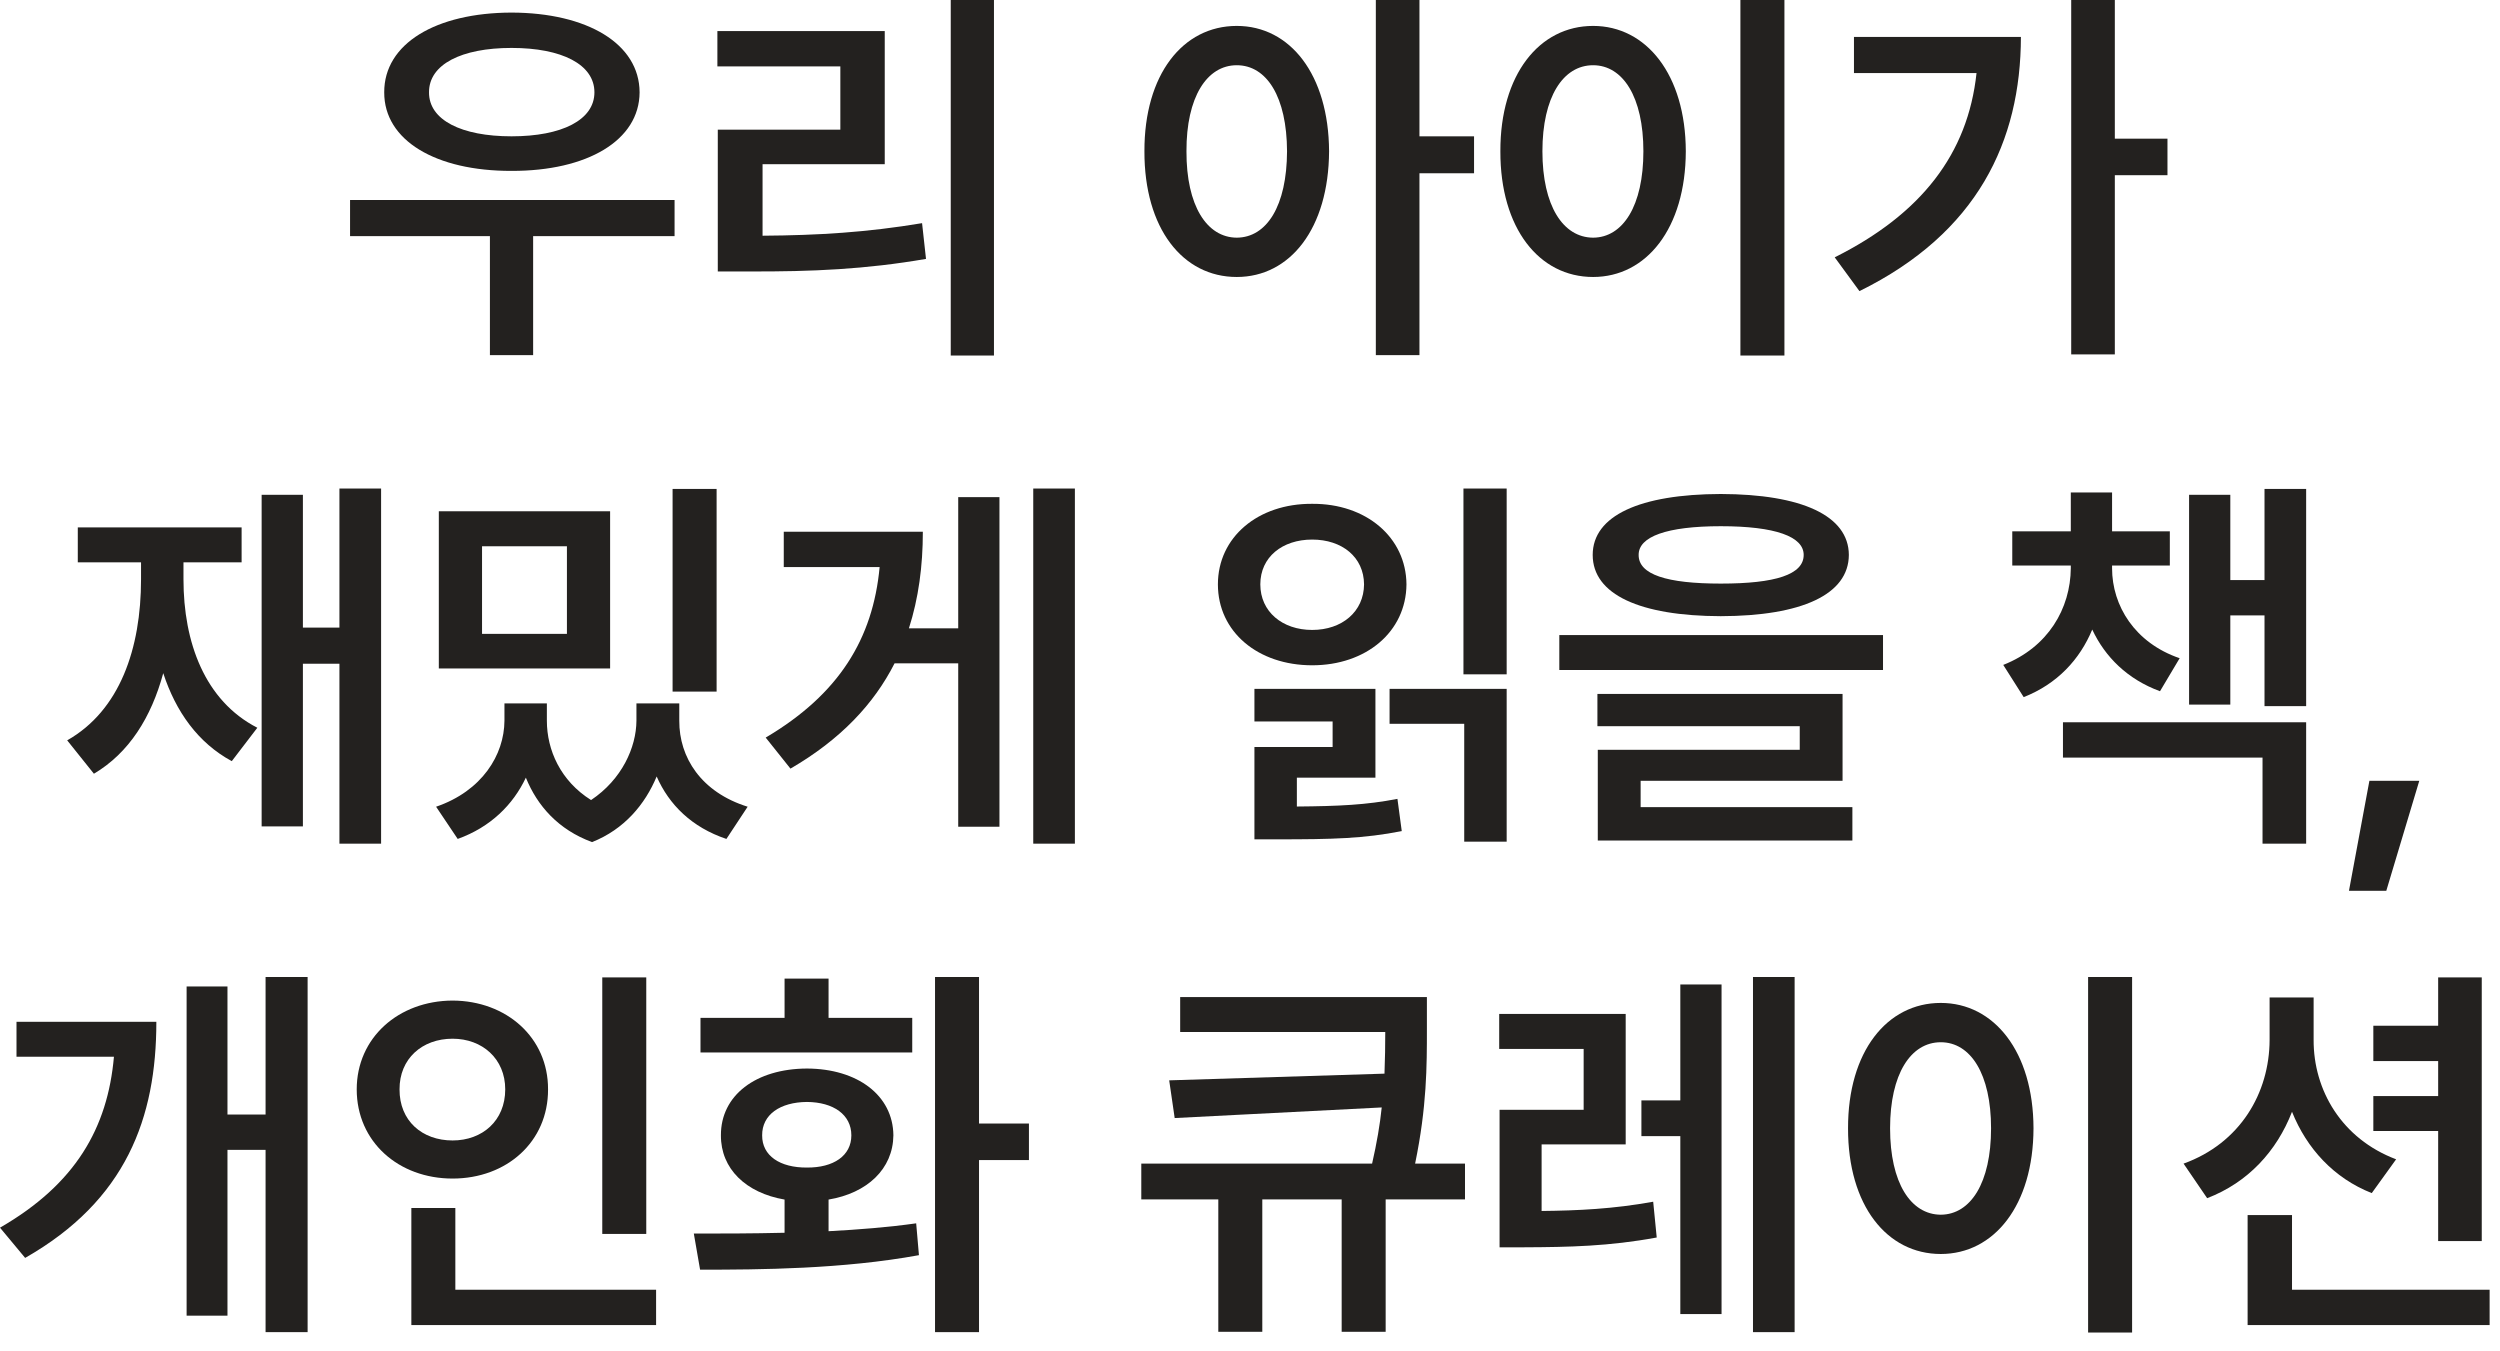 <?xml version="1.0" encoding="utf-8"?>
<svg xmlns="http://www.w3.org/2000/svg" fill="none" height="100%" overflow="visible" preserveAspectRatio="none" style="display: block;" viewBox="0 0 87 47" width="100%">
<g id="     ,    ">
<path d="M80.514 36.188C80.507 37.931 81.484 39.626 83.385 40.344L82.537 41.52C81.218 41 80.274 39.968 79.762 38.69C79.228 40.063 78.231 41.15 76.809 41.697L75.988 40.494C77.957 39.783 78.976 38.04 78.982 36.188V34.711H80.514V36.188ZM78.217 46.113V42.285H79.762V44.883H86.639V46.113H78.217ZM82.592 39.359V38.143H84.848V36.926H82.592V35.695H84.848V34.014H86.365V43.188H84.848V39.359H82.592Z" fill="#23211F" id="Vector"/>
<path d="M74.197 34V46.373H72.666V34H74.197ZM64.312 39.264C64.306 36.598 65.666 34.902 67.539 34.902C69.392 34.902 70.759 36.598 70.766 39.264C70.759 41.95 69.392 43.639 67.539 43.639C65.666 43.639 64.306 41.95 64.312 39.264ZM65.775 39.264C65.775 41.164 66.493 42.265 67.539 42.272C68.578 42.265 69.289 41.164 69.289 39.264C69.289 37.377 68.578 36.27 67.539 36.27C66.493 36.27 65.775 37.377 65.775 39.264Z" fill="#23211F" id="Vector_2"/>
<path d="M56.574 35.285V39.824H53.648V42.142C54.92 42.128 56.13 42.073 57.531 41.82L57.654 43.065C55.993 43.372 54.599 43.399 53.047 43.406H52.185V38.621H55.111V36.502H52.172V35.285H56.574ZM57.121 39.537V38.293H58.475V34.26H59.91V45.73H58.475V39.537H57.121ZM61.004 46.359V34H62.453V46.359H61.004Z" fill="#23211F" id="Vector_3"/>
<path d="M49.656 34.697V35.805C49.656 37.103 49.656 38.505 49.246 40.494H50.982V41.738H48.221V46.346H46.69V41.738H43.928V46.346H42.397V41.738H39.717V40.494H47.749C47.913 39.776 48.023 39.134 48.084 38.539L40.879 38.908L40.688 37.596L48.18 37.363C48.2 36.851 48.207 36.372 48.207 35.914H41.07V34.697H49.656Z" fill="#23211F" id="Vector_4"/>
<path d="M34.07 34V39.1H35.807V40.371H34.07V46.359H32.539V34H34.07ZM24.145 42.928C25.081 42.928 26.168 42.928 27.303 42.9V41.745C25.956 41.513 25.081 40.672 25.088 39.51C25.081 38.115 26.305 37.192 28.082 37.185C29.839 37.192 31.076 38.115 31.09 39.51C31.076 40.679 30.181 41.52 28.834 41.745V42.846C29.873 42.791 30.912 42.709 31.883 42.572L31.979 43.68C29.326 44.165 26.469 44.185 24.363 44.185L24.145 42.928ZM24.377 36.625V35.422H27.303V34.055H28.834V35.422H31.746V36.625H24.377ZM26.523 39.51C26.517 40.221 27.145 40.638 28.082 40.631C29.005 40.638 29.627 40.221 29.627 39.51C29.627 38.792 29.005 38.355 28.082 38.348C27.145 38.355 26.517 38.792 26.523 39.51Z" fill="#23211F" id="Vector_5"/>
<path d="M22.49 34.014V42.941H20.959V34.014H22.49ZM12.414 37.91C12.414 36.112 13.87 34.827 15.75 34.82C17.63 34.827 19.079 36.112 19.072 37.91C19.079 39.735 17.63 41.014 15.75 41.014C13.87 41.014 12.414 39.735 12.414 37.91ZM13.904 37.91C13.898 39.004 14.69 39.688 15.75 39.688C16.782 39.688 17.582 39.004 17.582 37.91C17.582 36.844 16.782 36.147 15.75 36.147C14.69 36.147 13.898 36.844 13.904 37.91ZM14.315 46.113V42.039H15.846V44.883H22.832V46.113H14.315Z" fill="#23211F" id="Vector_6"/>
<path d="M10.705 34V46.359H9.242V40.016H7.916V45.785H6.494V34.328H7.916V38.785H9.242V34H10.705ZM0 42.723C2.632 41.205 3.746 39.25 3.965 36.775H0.574V35.559H5.441C5.441 38.901 4.389 41.773 0.875 43.775L0 42.723Z" fill="#23211F" id="Vector_7"/>
<path d="M84.191 27.172L83.043 31H81.744L82.455 27.172H84.191Z" fill="#23211F" id="Vector_8"/>
<path d="M73.5 19.775C73.5 21.081 74.293 22.373 75.852 22.906L75.168 24.055C74.033 23.638 73.254 22.858 72.81 21.908C72.379 22.947 71.593 23.802 70.424 24.26L69.713 23.139C71.278 22.523 72.051 21.177 72.064 19.775V19.68H70.027V18.49H72.064V17.137H73.5V18.49H75.51V19.68H73.5V19.775ZM71.791 26.365V25.135H80.254V29.359H78.736V26.365H71.791ZM76.18 24.52V17.219H77.615V20.186H78.805V17.014H80.254V24.574H78.805V21.416H77.615V24.52H76.18Z" fill="#23211F" id="Vector_9"/>
<path d="M59.883 17.191C62.699 17.198 64.333 17.943 64.34 19.311C64.333 20.691 62.699 21.436 59.883 21.443C57.073 21.436 55.426 20.691 55.426 19.311C55.426 17.943 57.073 17.198 59.883 17.191ZM54.264 23.316V22.1H65.529V23.316H54.264ZM55.59 25.271V24.15H64.121V27.172H57.094V28.088H64.463V29.25H55.603V26.092H62.631V25.271H55.59ZM57.025 19.311C57.019 19.994 58.003 20.309 59.883 20.309C61.79 20.309 62.768 19.994 62.768 19.311C62.768 18.675 61.79 18.312 59.883 18.312C58.003 18.312 57.019 18.675 57.025 19.311Z" fill="#23211F" id="Vector_10"/>
<path d="M52.432 17V23.467H50.928V17H52.432ZM42.383 20.336C42.383 18.695 43.777 17.52 45.664 17.533C47.537 17.52 48.932 18.695 48.945 20.336C48.932 21.99 47.537 23.152 45.664 23.152C43.777 23.152 42.383 21.99 42.383 20.336ZM43.654 29.209V25.996H46.375V25.107H43.654V23.973H47.865V27.062H45.131V28.067C46.601 28.054 47.53 28.013 48.631 27.801L48.781 28.922C47.462 29.182 46.389 29.209 44.447 29.209H43.654ZM43.859 20.336C43.859 21.286 44.625 21.922 45.664 21.922C46.703 21.922 47.462 21.286 47.469 20.336C47.462 19.386 46.703 18.777 45.664 18.777C44.625 18.777 43.859 19.386 43.859 20.336ZM48.357 25.189V23.973H52.432V29.291H50.955V25.189H48.357Z" fill="#23211F" id="Vector_11"/>
<path d="M37.406 17V29.359H35.957V17H37.406ZM26.646 25.668C29.203 24.157 30.379 22.223 30.611 19.734H27.275V18.504H32.115C32.115 19.7 31.965 20.821 31.63 21.867H33.346V17.301H34.781V28.771H33.346V23.084H31.131C30.413 24.499 29.251 25.736 27.508 26.748L26.646 25.668Z" fill="#23211F" id="Vector_12"/>
<path d="M19.031 25.08C19.031 26.099 19.503 27.172 20.569 27.842C21.643 27.124 22.142 26.01 22.148 25.08V24.479H23.639V25.08C23.632 26.358 24.398 27.568 26.018 28.074L25.279 29.195C24.076 28.792 23.283 28.006 22.852 27.021C22.449 27.992 21.725 28.86 20.604 29.305C19.428 28.874 18.696 28.04 18.3 27.062C17.855 28.006 17.069 28.785 15.928 29.195L15.176 28.074C16.775 27.527 17.548 26.27 17.555 25.08V24.479H19.031V25.08ZM15.271 23.262V17.793H21.232V23.262H15.271ZM16.775 22.059H19.729V19.01H16.775V22.059ZM23.406 24.068V17.014H24.938V24.068H23.406Z" fill="#23211F" id="Vector_13"/>
<path d="M13.262 17V29.359H11.812V23.098H10.541V28.758H9.105V17.219H10.541V21.84H11.812V17H13.262ZM2.338 25.764C4.17 24.725 4.908 22.571 4.908 20.158V19.57H2.707V18.354H8.408V19.57H6.385V20.158C6.385 22.352 7.123 24.383 8.955 25.326L8.066 26.488C6.891 25.852 6.118 24.766 5.681 23.426C5.264 24.964 4.491 26.201 3.268 26.926L2.338 25.764Z" fill="#23211F" id="Vector_14"/>
<path d="M73.596 0V4.826H75.428V6.098H73.596V12.332H72.078V0H73.596ZM63.848 8.955C66.856 7.451 68.482 5.359 68.783 2.543H64.518V1.285H70.328C70.321 4.915 68.817 8.107 64.709 10.131L63.848 8.955Z" fill="#23211F" id="Vector_15"/>
<path d="M62.098 0V12.373H60.566V0H62.098ZM52.213 5.264C52.206 2.598 53.566 0.902 55.44 0.902C57.292 0.902 58.659 2.598 58.666 5.264C58.659 7.95 57.292 9.639 55.44 9.639C53.566 9.639 52.206 7.95 52.213 5.264ZM53.676 5.264C53.676 7.164 54.394 8.265 55.44 8.271C56.478 8.265 57.19 7.164 57.19 5.264C57.19 3.377 56.478 2.27 55.44 2.27C54.394 2.27 53.676 3.377 53.676 5.264Z" fill="#23211F" id="Vector_16"/>
<path d="M43.039 0.902C44.898 0.902 46.238 2.598 46.252 5.264C46.238 7.95 44.898 9.639 43.039 9.639C41.159 9.639 39.819 7.95 39.826 5.264C39.819 2.598 41.159 0.902 43.039 0.902ZM41.289 5.264C41.282 7.164 42 8.265 43.039 8.271C44.085 8.265 44.782 7.164 44.789 5.264C44.782 3.377 44.085 2.27 43.039 2.27C42 2.27 41.282 3.377 41.289 5.264ZM47.879 12.359V0H49.397V4.744H51.297V6.029H49.397V12.359H47.879Z" fill="#23211F" id="Vector_17"/>
<path d="M34.59 0V12.373H33.086V0H34.59ZM24.965 2.311V1.08H30.789V5.715H26.537V8.203C28.485 8.189 30.16 8.087 32.088 7.766L32.225 9.01C30.126 9.372 28.28 9.454 26.059 9.447H24.979V4.512H29.244V2.311H24.965Z" fill="#23211F" id="Vector_18"/>
<path d="M23.475 6.959V8.217H18.553V12.359H17.049V8.217H12.182V6.959H23.475ZM13.371 3.213C13.364 1.518 15.169 0.444 17.801 0.438C20.433 0.444 22.251 1.518 22.258 3.213C22.251 4.888 20.433 5.954 17.801 5.947C15.169 5.954 13.364 4.888 13.371 3.213ZM14.93 3.213C14.923 4.177 16.058 4.744 17.801 4.744C19.551 4.744 20.686 4.177 20.686 3.213C20.686 2.242 19.551 1.668 17.801 1.668C16.058 1.668 14.923 2.242 14.93 3.213Z" fill="#23211F" id="Vector_19"/>
</g>
</svg>